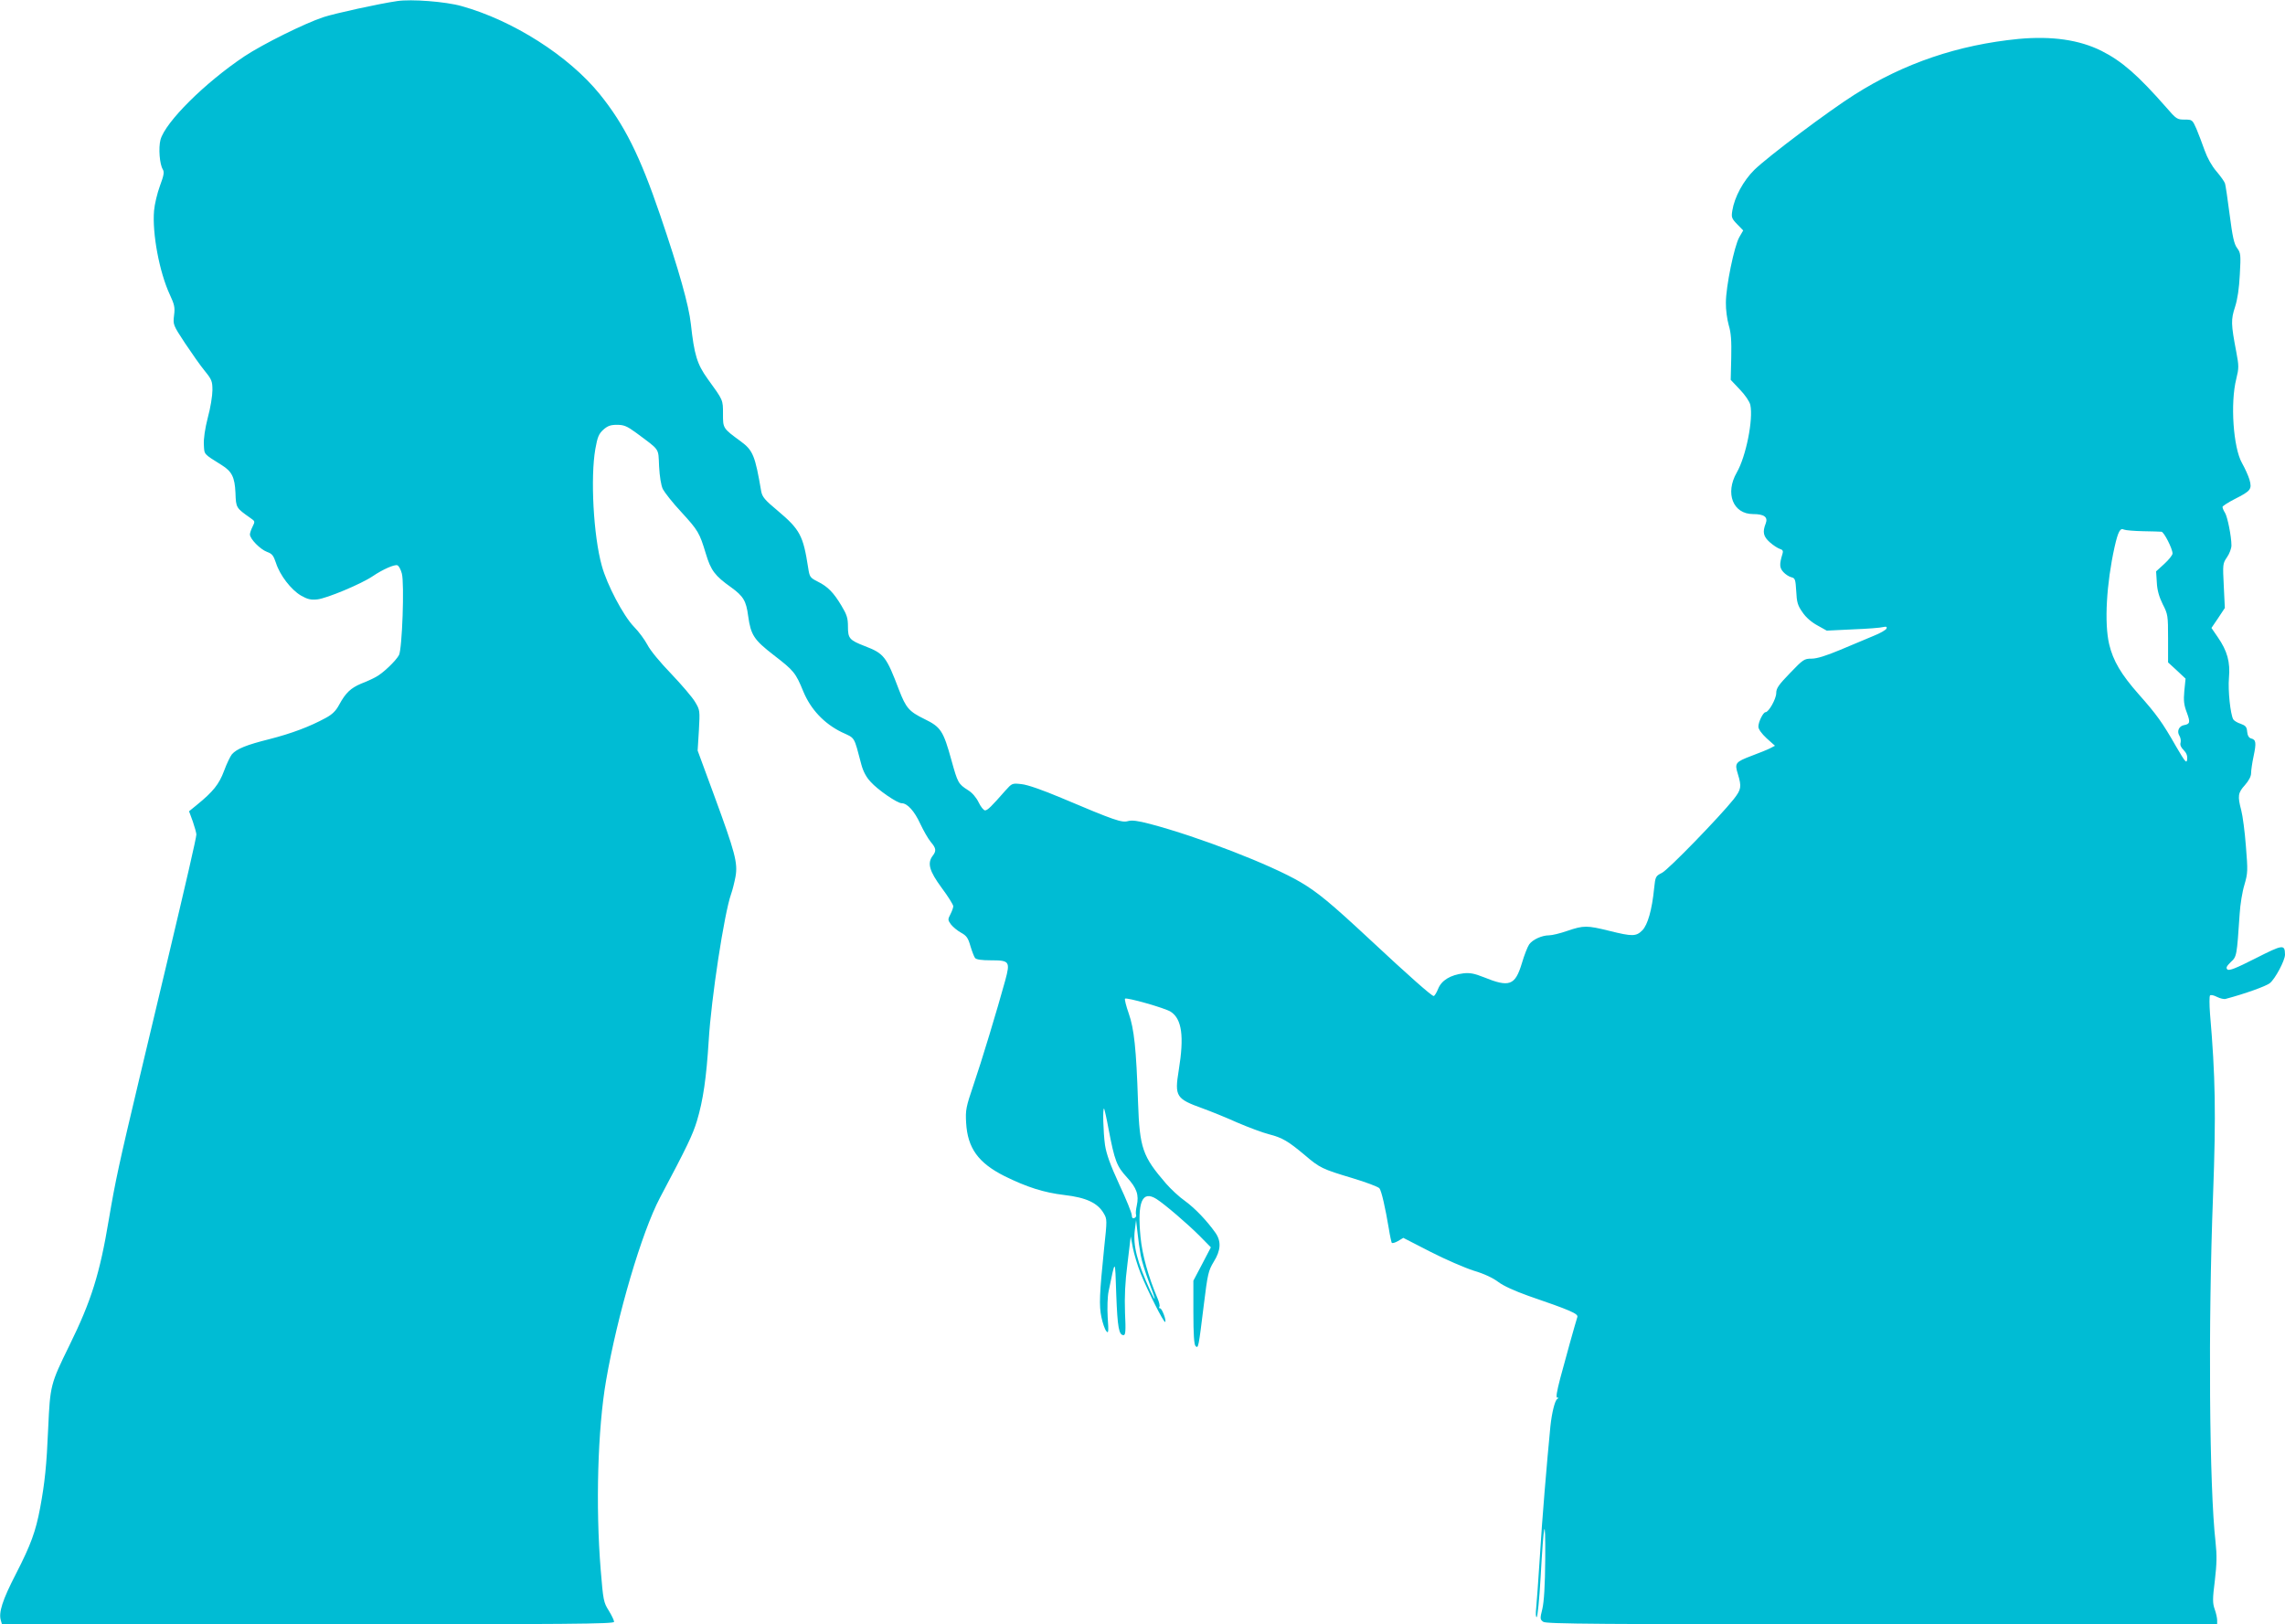 <?xml version="1.0" standalone="no"?>
<!DOCTYPE svg PUBLIC "-//W3C//DTD SVG 20010904//EN"
 "http://www.w3.org/TR/2001/REC-SVG-20010904/DTD/svg10.dtd">
<svg version="1.0" xmlns="http://www.w3.org/2000/svg"
 width="1280pt" height="910pt" viewBox="0 0 1280 910"
 preserveAspectRatio="xMidYMid meet">
<g transform="translate(0,910) scale(0.1,-0.1)"
fill="#00bcd4" stroke="none">
<path d="M2225 9094 c-103 -15 -349 -69 -413 -90 -106 -35 -339 -151 -442
-219 -223 -149 -444 -369 -471 -468 -12 -46 -5 -137 13 -166 9 -15 6 -33 -16
-92 -15 -41 -30 -103 -33 -139 -11 -128 30 -345 88 -470 26 -56 30 -72 24
-117 -6 -52 -6 -53 61 -155 38 -57 87 -127 111 -156 39 -48 43 -58 43 -108 0
-30 -11 -100 -26 -154 -16 -62 -24 -119 -22 -152 3 -56 -3 -49 99 -113 58 -36
74 -68 78 -156 3 -85 3 -84 85 -142 25 -17 25 -19 11 -47 -8 -16 -15 -36 -15
-44 0 -25 58 -84 96 -98 28 -10 36 -20 50 -62 22 -69 84 -149 139 -182 37 -21
55 -26 93 -22 53 6 245 86 310 130 56 38 122 67 138 61 8 -3 19 -23 25 -46 15
-55 2 -422 -16 -457 -17 -32 -91 -103 -130 -123 -16 -9 -53 -26 -82 -37 -59
-25 -87 -52 -123 -118 -18 -34 -38 -54 -75 -74 -90 -49 -191 -87 -316 -119
-128 -32 -183 -54 -210 -85 -9 -11 -29 -52 -44 -93 -28 -75 -61 -116 -153
-191 l-43 -35 21 -57 c11 -32 20 -65 20 -73 0 -18 -57 -265 -164 -715 -41
-173 -111 -468 -156 -655 -112 -470 -134 -572 -170 -785 -51 -307 -99 -459
-221 -707 -107 -218 -108 -225 -119 -463 -9 -212 -19 -306 -45 -447 -25 -133
-52 -207 -135 -369 -77 -149 -99 -219 -85 -263 l6 -21 1715 0 c1482 0 1714 2
1714 14 0 8 -14 37 -30 63 -29 46 -31 58 -45 228 -29 355 -17 790 30 1060 63
367 200 832 302 1025 154 290 183 352 207 430 35 116 53 243 66 450 14 237 87
712 125 820 8 22 19 66 25 98 14 77 -2 136 -120 457 l-92 250 7 113 c6 111 6
114 -21 159 -15 26 -76 97 -134 158 -62 64 -118 132 -133 162 -15 28 -48 74
-76 102 -59 61 -151 235 -180 342 -47 169 -64 495 -36 654 12 67 19 84 45 108
24 21 40 27 76 27 39 0 56 -7 108 -45 135 -101 123 -82 128 -187 3 -57 11
-107 21 -128 10 -19 55 -77 102 -127 97 -106 103 -117 139 -235 28 -94 51
-124 141 -188 69 -50 85 -76 96 -161 15 -107 32 -133 143 -219 113 -87 123
-99 166 -204 42 -101 117 -180 215 -228 77 -36 67 -19 110 -181 10 -38 28 -72
52 -97 40 -45 149 -120 174 -120 32 0 72 -45 104 -115 18 -38 44 -84 59 -102
30 -35 32 -50 11 -77 -32 -42 -19 -86 50 -180 36 -48 65 -95 65 -103 0 -7 -7
-28 -16 -45 -15 -29 -15 -32 3 -57 11 -14 36 -35 56 -46 31 -17 40 -29 53 -75
9 -30 21 -61 26 -67 7 -9 38 -13 88 -13 105 0 110 -6 81 -113 -45 -164 -133
-455 -178 -586 -42 -124 -45 -140 -41 -211 8 -142 68 -225 215 -299 126 -62
219 -92 336 -106 121 -14 186 -44 220 -103 19 -32 19 -37 2 -195 -26 -256 -29
-321 -15 -387 7 -33 19 -68 27 -77 12 -16 14 -6 8 77 -3 53 -1 117 5 145 39
188 36 189 43 -18 7 -186 15 -227 41 -227 11 0 13 24 8 126 -3 90 0 167 14
276 l18 151 12 -64 c7 -35 26 -100 44 -144 38 -95 130 -278 137 -271 8 8 -18
76 -28 76 -6 0 -8 4 -4 10 3 5 -2 26 -11 47 -52 122 -85 241 -95 342 -19 198
9 264 89 214 47 -30 174 -139 241 -206 l64 -65 -49 -94 -49 -93 0 -177 c0
-124 4 -181 12 -189 16 -16 17 -8 46 227 22 179 26 195 56 245 40 64 43 114
10 162 -49 69 -114 137 -170 178 -33 23 -81 68 -107 98 -132 153 -148 198
-157 456 -10 301 -22 411 -52 497 -15 42 -24 80 -21 83 8 9 226 -53 256 -73
63 -41 76 -138 45 -328 -24 -147 -15 -160 135 -214 44 -16 131 -51 193 -79 63
-27 143 -57 179 -66 74 -19 107 -39 200 -117 83 -71 98 -78 265 -128 77 -23
145 -49 152 -57 12 -15 33 -108 53 -227 6 -39 14 -74 16 -78 3 -5 19 0 35 9
l30 18 152 -78 c84 -43 193 -90 243 -106 58 -17 108 -41 137 -63 29 -22 91
-50 169 -78 236 -81 279 -100 274 -118 -12 -38 -70 -245 -96 -344 -19 -73 -25
-108 -17 -108 9 0 9 -2 0 -8 -13 -8 -30 -77 -38 -152 -20 -205 -47 -526 -59
-730 -9 -135 -18 -266 -21 -292 -3 -27 -2 -48 3 -48 5 0 15 100 22 221 18 322
28 362 26 104 -1 -150 -7 -239 -16 -278 -14 -56 -13 -60 5 -73 16 -12 301 -14
1897 -14 l1878 0 0 23 c0 12 -6 40 -14 62 -12 34 -12 58 1 160 11 95 12 140 4
215 -35 307 -42 1218 -14 1945 17 454 13 667 -17 1015 -4 52 -4 99 0 103 4 5
22 1 39 -8 18 -9 40 -14 49 -11 106 28 226 71 247 88 30 24 85 127 85 160 -1
59 -11 57 -165 -21 -112 -57 -149 -71 -158 -62 -9 9 -4 18 19 41 34 31 34 33
50 270 3 52 15 126 27 164 19 66 19 78 8 215 -6 80 -18 171 -26 201 -21 80
-19 98 20 141 22 25 35 49 35 67 0 15 6 58 14 95 16 76 14 93 -14 100 -12 3
-20 16 -22 38 -2 27 -9 34 -36 44 -19 6 -37 17 -42 25 -16 30 -30 161 -24 232
8 89 -9 151 -63 229 l-35 51 38 56 37 56 -6 124 c-6 120 -6 125 18 160 14 20
25 50 25 66 0 51 -22 160 -36 183 -8 12 -14 27 -14 33 0 5 31 25 68 44 91 46
98 55 83 109 -7 23 -26 65 -42 93 -49 87 -66 336 -32 471 15 61 15 73 0 152
-30 157 -30 180 -7 251 14 43 23 104 27 183 6 110 5 120 -15 147 -17 22 -26
63 -42 187 -11 87 -23 166 -26 175 -3 10 -24 40 -48 68 -26 30 -51 75 -66 117
-13 37 -34 92 -46 121 -23 51 -23 52 -67 52 -41 0 -46 3 -102 68 -159 181
-248 259 -363 317 -124 62 -278 84 -464 67 -338 -33 -642 -136 -919 -312 -146
-92 -485 -347 -561 -421 -62 -61 -112 -153 -124 -229 -6 -37 -4 -44 27 -76
l34 -35 -22 -38 c-28 -49 -75 -276 -75 -366 -1 -38 7 -96 16 -127 13 -43 16
-87 14 -181 l-3 -125 51 -54 c30 -31 55 -68 59 -87 17 -80 -24 -288 -76 -378
-67 -117 -21 -233 91 -233 63 0 85 -17 71 -53 -19 -48 -13 -73 23 -105 19 -17
44 -33 56 -37 17 -5 20 -12 15 -28 -18 -58 -17 -78 5 -102 12 -13 32 -26 45
-29 21 -5 23 -13 27 -78 3 -62 8 -80 35 -118 19 -29 51 -56 84 -74 l52 -29
146 7 c80 3 157 9 170 13 18 4 22 2 19 -8 -3 -8 -36 -27 -74 -42 -38 -16 -121
-51 -186 -78 -79 -33 -130 -49 -160 -49 -41 0 -47 -4 -120 -80 -65 -67 -78
-86 -78 -113 0 -32 -42 -107 -60 -107 -13 0 -40 -54 -40 -81 0 -14 18 -39 46
-65 l47 -42 -29 -15 c-16 -8 -61 -26 -101 -41 -92 -35 -97 -41 -78 -102 22
-72 19 -87 -23 -141 -79 -99 -366 -395 -402 -413 -36 -18 -37 -21 -44 -87 -12
-121 -36 -204 -66 -235 -35 -35 -56 -35 -185 -3 -125 31 -144 31 -235 0 -40
-14 -86 -25 -102 -25 -41 0 -93 -24 -112 -51 -9 -13 -28 -61 -41 -106 -38
-125 -70 -136 -215 -77 -51 20 -75 25 -112 21 -73 -9 -123 -39 -142 -87 -9
-22 -20 -40 -25 -40 -11 0 -135 109 -361 320 -217 202 -290 262 -385 318 -167
98 -570 254 -843 326 -69 18 -100 22 -123 16 -35 -10 -74 3 -374 130 -107 45
-190 74 -223 77 -52 6 -53 5 -90 -36 -79 -90 -100 -111 -114 -111 -8 0 -24 20
-36 45 -13 27 -36 54 -59 68 -55 35 -58 41 -93 167 -46 167 -60 187 -152 232
-86 42 -103 62 -142 163 -71 187 -84 204 -191 245 -87 34 -95 43 -95 110 0 47
-6 66 -36 116 -44 74 -77 108 -134 136 -43 22 -45 26 -53 78 -28 180 -45 213
-172 320 -71 59 -85 76 -91 108 -34 199 -46 229 -114 279 -101 74 -100 73
-100 154 0 80 2 75 -87 198 -58 81 -74 133 -93 306 -11 103 -66 299 -172 610
-113 332 -200 506 -338 677 -174 215 -487 414 -775 494 -88 25 -282 40 -360
28z m9780 -2970 c50 -1 96 -2 103 -3 14 -1 62 -95 62 -122 0 -9 -21 -35 -46
-58 l-46 -42 4 -63 c2 -43 13 -80 33 -121 29 -56 30 -64 30 -192 l0 -134 49
-45 49 -46 -7 -69 c-5 -55 -2 -79 14 -121 20 -54 18 -64 -14 -70 -30 -5 -43
-34 -28 -59 7 -11 10 -29 7 -40 -4 -12 2 -26 17 -41 16 -16 22 -32 20 -52 -3
-25 -10 -17 -61 70 -78 137 -110 181 -211 295 -98 111 -143 187 -165 280 -28
119 -15 339 30 543 20 89 32 110 53 99 9 -4 58 -8 107 -9z m-5795 -3350 c34
-178 46 -208 102 -269 56 -61 69 -99 56 -159 -5 -22 -7 -45 -4 -52 3 -7 -2
-15 -10 -18 -9 -4 -14 2 -14 16 0 12 -31 89 -70 172 -51 111 -72 170 -80 221
-10 72 -14 212 -5 204 2 -3 14 -54 25 -115z m180 -707 c6 -33 27 -99 46 -149
40 -105 43 -125 7 -48 -73 160 -97 252 -86 339 l7 56 8 -70 c4 -38 12 -96 18
-128z"/>
</g>
</svg>
